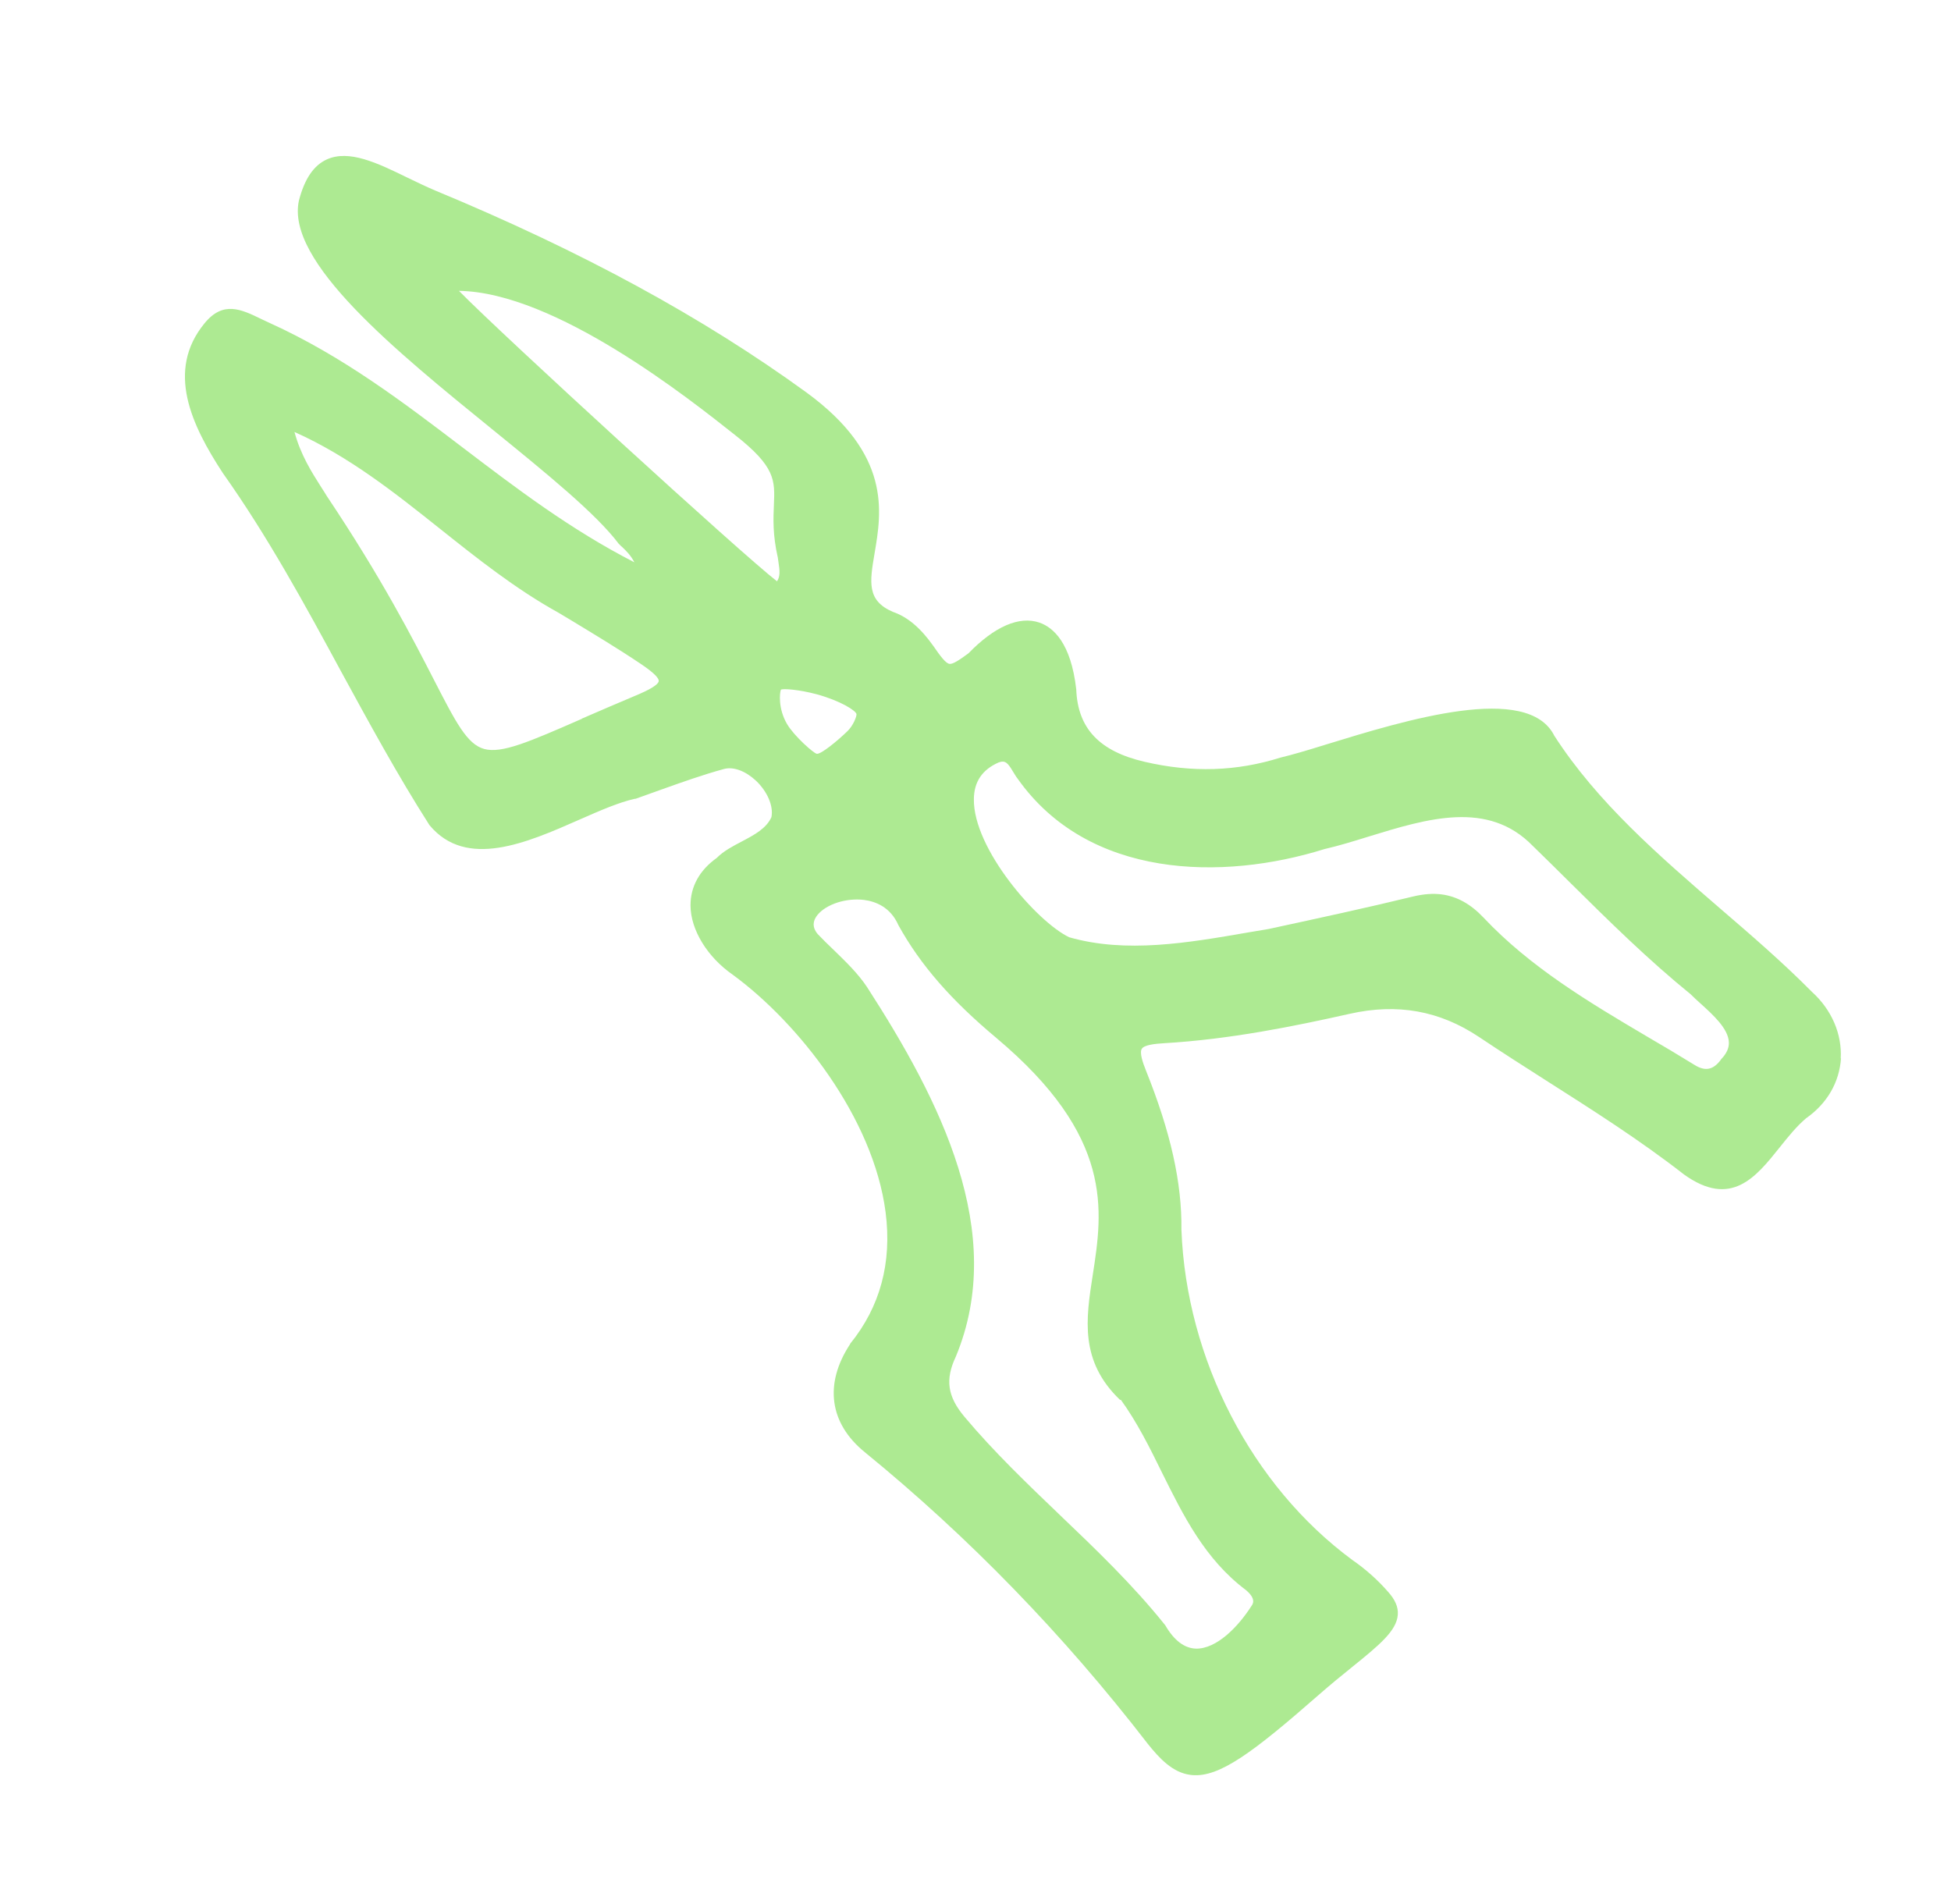 <svg width="42" height="41" viewBox="0 0 42 41" fill="none" xmlns="http://www.w3.org/2000/svg">
<path d="M39.626 22.794C39.658 22.264 39.43 21.737 39.006 21.354C38.381 20.722 37.685 20.122 37.016 19.547C35.725 18.431 34.389 17.28 33.461 15.841C32.889 14.694 30.27 15.499 28.536 16.032C28.146 16.154 27.805 16.254 27.567 16.31C26.624 16.607 25.666 16.64 24.641 16.401C23.671 16.177 23.2 15.684 23.169 14.842C23.055 13.841 22.675 13.508 22.376 13.404C21.943 13.257 21.412 13.485 20.848 14.066C20.643 14.216 20.513 14.302 20.44 14.293C20.359 14.282 20.244 14.127 20.095 13.911C19.82 13.522 19.543 13.285 19.224 13.174C18.655 12.932 18.723 12.53 18.827 11.914C18.98 11.017 19.192 9.786 17.359 8.448C15.13 6.829 12.518 5.407 9.365 4.1C9.166 4.016 8.961 3.916 8.764 3.821C8.122 3.508 7.514 3.215 7.034 3.433C6.754 3.561 6.557 3.848 6.435 4.318C6.147 5.629 8.517 7.554 10.612 9.255C11.754 10.183 12.837 11.063 13.321 11.709L13.332 11.719C13.353 11.742 13.376 11.761 13.398 11.781C13.485 11.866 13.577 11.952 13.656 12.106C12.276 11.398 11.1 10.502 9.962 9.636C8.693 8.67 7.38 7.667 5.807 6.954C5.749 6.926 5.691 6.898 5.636 6.874C5.192 6.657 4.805 6.471 4.405 6.958C3.561 7.984 4.129 9.163 4.798 10.186C5.758 11.539 6.566 13.021 7.343 14.457C7.941 15.553 8.559 16.69 9.243 17.761L9.25 17.77C10.041 18.714 11.335 18.149 12.472 17.647C12.913 17.453 13.326 17.272 13.669 17.197L13.681 17.198C13.867 17.132 14.052 17.065 14.237 16.999C14.677 16.842 15.134 16.679 15.585 16.556C15.79 16.5 16.052 16.6 16.276 16.81C16.521 17.043 16.654 17.356 16.607 17.592C16.497 17.837 16.241 17.973 15.972 18.115C15.778 18.217 15.58 18.319 15.428 18.472C15.057 18.737 14.864 19.09 14.865 19.493C14.867 20.023 15.231 20.609 15.778 20.988C17.179 22.015 18.802 24.058 19.065 26.102C19.204 27.189 18.946 28.138 18.301 28.931L18.3 28.939C17.737 29.795 17.854 30.645 18.617 31.265C20.856 33.092 22.902 35.201 24.705 37.539C24.96 37.859 25.245 38.163 25.625 38.212C25.638 38.214 25.646 38.215 25.658 38.216C26.247 38.272 26.97 37.732 28.369 36.507C28.639 36.27 28.887 36.068 29.107 35.891C29.685 35.423 30.066 35.114 30.091 34.764C30.104 34.597 30.03 34.435 29.879 34.268C29.657 34.013 29.392 33.778 29.112 33.585C26.95 31.991 25.538 29.264 25.433 26.476C25.445 25.466 25.203 24.378 24.671 23.052C24.599 22.874 24.528 22.663 24.58 22.58C24.631 22.496 24.861 22.472 25.055 22.46C26.48 22.377 27.874 22.092 29.05 21.828C30.079 21.595 30.991 21.758 31.843 22.328C32.316 22.644 32.798 22.953 33.269 23.253C34.265 23.887 35.298 24.542 36.251 25.285C37.263 26.012 37.796 25.349 38.311 24.704C38.492 24.477 38.678 24.246 38.881 24.075C39.333 23.759 39.598 23.3 39.632 22.782L39.626 22.794ZM37.046 22.815C36.882 23.036 36.709 23.071 36.477 22.926C36.142 22.719 35.798 22.514 35.462 22.319C34.224 21.587 32.949 20.831 31.936 19.755C31.662 19.465 31.366 19.299 31.035 19.256C30.849 19.232 30.649 19.248 30.433 19.298C29.419 19.545 28.417 19.761 27.309 20.001C27.162 20.027 27.015 20.049 26.868 20.075C25.577 20.299 24.24 20.53 23.015 20.178C22.326 19.847 20.95 18.276 20.965 17.205C20.968 16.831 21.145 16.57 21.498 16.415C21.641 16.363 21.695 16.424 21.806 16.61C21.84 16.664 21.87 16.718 21.906 16.763C23.431 18.925 26.32 18.965 28.509 18.281C28.818 18.21 29.131 18.114 29.465 18.01C30.728 17.622 32.033 17.223 32.995 18.21C33.273 18.48 33.55 18.754 33.827 19.029C34.643 19.837 35.493 20.674 36.397 21.407C36.459 21.469 36.529 21.535 36.606 21.603C36.875 21.847 37.206 22.145 37.218 22.438C37.223 22.562 37.171 22.679 37.056 22.8L37.047 22.811L37.046 22.815ZM24.127 30.134C24.48 30.62 24.754 31.173 25.017 31.709C25.471 32.622 25.936 33.57 26.825 34.236C27.047 34.425 26.971 34.534 26.941 34.575C26.653 35.027 26.189 35.502 25.746 35.494C25.496 35.486 25.275 35.318 25.087 34.994L25.076 34.98C24.39 34.123 23.592 33.358 22.816 32.617C22.117 31.947 21.396 31.258 20.762 30.502C20.395 30.064 20.344 29.7 20.576 29.208C21.69 26.531 20.236 23.684 18.667 21.254C18.471 20.957 18.207 20.705 17.955 20.459C17.834 20.345 17.71 20.222 17.602 20.109C17.509 19.998 17.494 19.89 17.545 19.781C17.663 19.541 18.064 19.359 18.466 19.366C18.507 19.367 18.552 19.368 18.601 19.375C18.843 19.406 19.169 19.526 19.34 19.918C19.814 20.773 20.465 21.523 21.452 22.349C23.982 24.476 23.741 26.056 23.524 27.45C23.376 28.401 23.239 29.305 24.114 30.141L24.127 30.134ZM18.238 15.747C18.017 15.961 17.672 16.241 17.584 16.229C17.519 16.221 17.095 15.847 16.943 15.588C16.747 15.255 16.785 14.913 16.81 14.851C16.835 14.817 17.206 14.846 17.584 14.948C18.092 15.087 18.427 15.3 18.438 15.375C18.444 15.421 18.369 15.624 18.238 15.747ZM12.527 15.475C11.381 15.977 10.802 16.227 10.424 16.125C10.055 16.024 9.815 15.557 9.335 14.623C8.892 13.761 8.222 12.453 7.036 10.681C6.999 10.618 6.961 10.56 6.92 10.497C6.698 10.148 6.473 9.79 6.339 9.3C7.517 9.826 8.512 10.62 9.474 11.386C10.268 12.018 11.091 12.675 12.02 13.19L12.291 13.352C12.79 13.655 13.305 13.964 13.797 14.295C14.122 14.513 14.187 14.616 14.181 14.665C14.175 14.709 14.102 14.794 13.767 14.94C13.293 15.138 12.888 15.316 12.527 15.471L12.527 15.475ZM16.727 12.515C15.987 11.946 10.828 7.228 9.88 6.262C11.956 6.292 14.841 8.588 15.815 9.359C16.696 10.048 16.683 10.338 16.66 10.87C16.648 11.156 16.631 11.507 16.744 12.003C16.748 12.036 16.752 12.07 16.759 12.108C16.786 12.284 16.799 12.409 16.727 12.515Z" fill="#ADEA92"/>
</svg>
